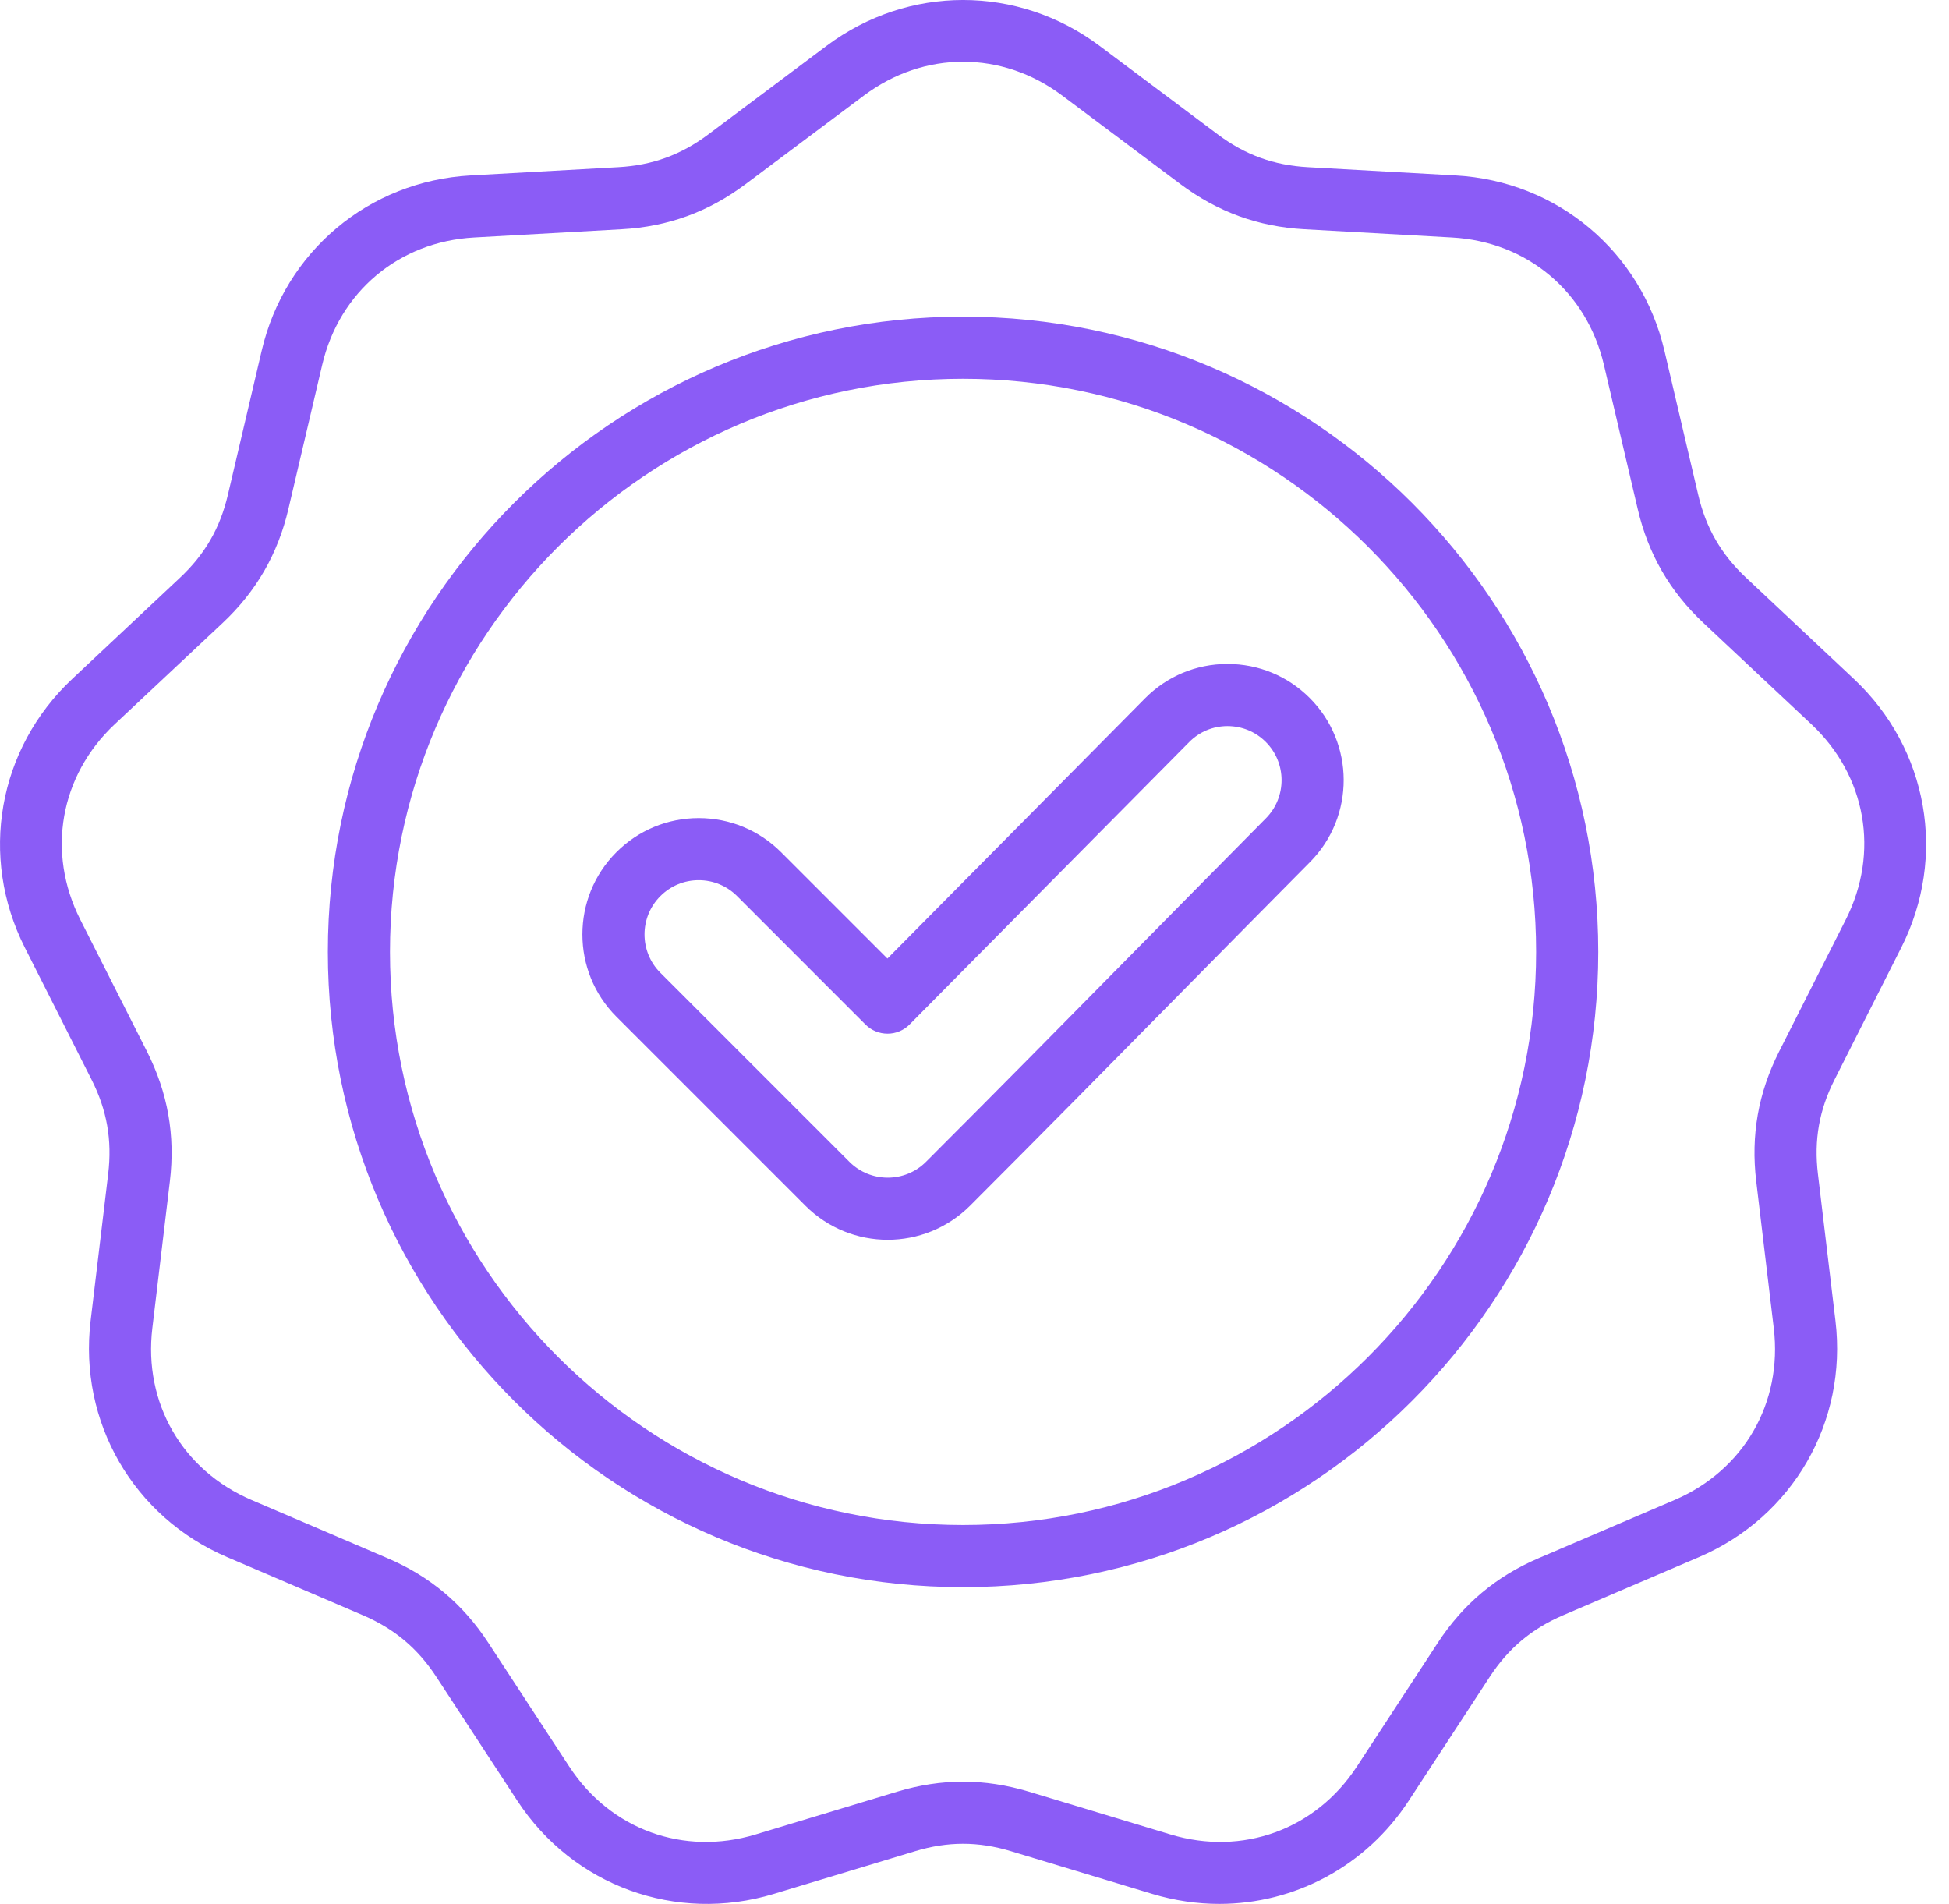 <svg width="43" height="42" viewBox="0 0 43 42" fill="none" xmlns="http://www.w3.org/2000/svg">
<path d="M41.947 20.904C42.961 18.898 42.541 16.516 40.902 14.978L38.523 12.744C37.974 12.229 37.638 11.648 37.467 10.915L36.722 7.738C36.209 5.549 34.357 3.994 32.112 3.87L28.854 3.688C28.102 3.646 27.471 3.417 26.869 2.966L24.257 1.01C22.457 -0.337 20.038 -0.337 18.238 1.01L15.626 2.966C15.023 3.417 14.393 3.646 13.641 3.688L10.383 3.87C8.138 3.994 6.285 5.549 5.773 7.738L5.028 10.915C4.857 11.648 4.521 12.229 3.972 12.744L1.593 14.978C-0.046 16.516 -0.466 18.898 0.548 20.904L2.02 23.817C2.36 24.488 2.476 25.149 2.387 25.897L1.999 29.137C1.733 31.369 2.942 33.464 5.009 34.349L8.008 35.633C8.7 35.93 9.214 36.361 9.626 36.991L11.412 39.722C12.643 41.604 14.915 42.431 17.068 41.781L20.191 40.837C20.912 40.619 21.583 40.619 22.303 40.837L25.427 41.781C25.917 41.928 26.412 42 26.901 42C28.559 42 30.132 41.176 31.082 39.722L32.868 36.991C33.28 36.361 33.794 35.93 34.486 35.633L37.486 34.349C39.553 33.464 40.762 31.369 40.495 29.137L40.108 25.897C40.019 25.149 40.135 24.488 40.475 23.817L41.947 20.904ZM39.251 23.198C38.791 24.11 38.626 25.046 38.747 26.059L39.134 29.3C39.331 30.948 38.472 32.435 36.947 33.089L33.947 34.373C33.008 34.775 32.28 35.386 31.721 36.241L29.935 38.972C29.026 40.361 27.413 40.948 25.824 40.468L22.7 39.524C22.211 39.377 21.73 39.303 21.247 39.303C20.765 39.303 20.283 39.377 19.795 39.524L16.671 40.468C15.082 40.948 13.468 40.361 12.56 38.972L10.774 36.241C10.215 35.386 9.487 34.775 8.548 34.373L5.548 33.089C4.022 32.435 3.164 30.948 3.361 29.3L3.748 26.059C3.869 25.046 3.704 24.11 3.244 23.198L1.771 20.286C1.023 18.805 1.321 17.113 2.531 15.977L4.911 13.744C5.655 13.045 6.13 12.222 6.363 11.228L7.108 8.051C7.486 6.435 8.802 5.331 10.459 5.239L13.717 5.057C14.737 5.001 15.63 4.675 16.447 4.064L19.06 2.108C20.389 1.113 22.106 1.113 23.435 2.108L26.047 4.064C26.865 4.675 27.758 5.001 28.778 5.057L32.036 5.239C33.693 5.331 35.009 6.435 35.387 8.051L36.132 11.228C36.364 12.222 36.84 13.045 37.584 13.744L39.964 15.977C41.174 17.113 41.472 18.805 40.723 20.286L39.251 23.198ZM21.247 6.985C13.52 6.985 7.233 13.271 7.233 20.999C7.233 28.726 13.52 35.013 21.247 35.013C28.975 35.013 35.262 28.726 35.262 20.999C35.262 13.271 28.975 6.985 21.247 6.985ZM21.247 33.642C14.276 33.642 8.604 27.97 8.604 20.999C8.604 14.027 14.276 8.356 21.247 8.356C28.219 8.356 33.891 14.027 33.891 20.999C33.891 27.97 28.219 33.642 21.247 33.642ZM27.082 14.647C27.079 14.647 27.076 14.647 27.072 14.647C26.387 14.649 25.745 14.919 25.263 15.405L19.579 21.146L17.231 18.798C16.746 18.314 16.101 18.047 15.415 18.047C14.73 18.047 14.085 18.314 13.6 18.799C12.599 19.799 12.599 21.428 13.6 22.429L17.77 26.599C18.27 27.099 18.928 27.35 19.585 27.35C20.243 27.35 20.9 27.099 21.401 26.599C22.982 25.018 24.577 23.4 26.119 21.835C27.046 20.895 27.973 19.955 28.903 19.017C29.897 18.014 29.892 16.388 28.891 15.393C28.407 14.911 27.765 14.647 27.082 14.647ZM27.929 18.052C26.999 18.991 26.071 19.932 25.143 20.873C23.602 22.436 22.009 24.052 20.431 25.629C19.965 26.096 19.206 26.096 18.739 25.629L14.57 21.46C14.103 20.993 14.103 20.234 14.57 19.768C14.796 19.542 15.096 19.417 15.415 19.417C15.735 19.417 16.036 19.542 16.262 19.768L19.096 22.603C19.225 22.731 19.399 22.803 19.581 22.803H19.583C19.765 22.803 19.94 22.73 20.068 22.6L26.238 16.369C26.461 16.144 26.759 16.019 27.078 16.018H27.082C27.4 16.018 27.699 16.141 27.924 16.365C28.39 16.828 28.392 17.585 27.929 18.052Z" fill="#8B5CF6"/>
</svg>

